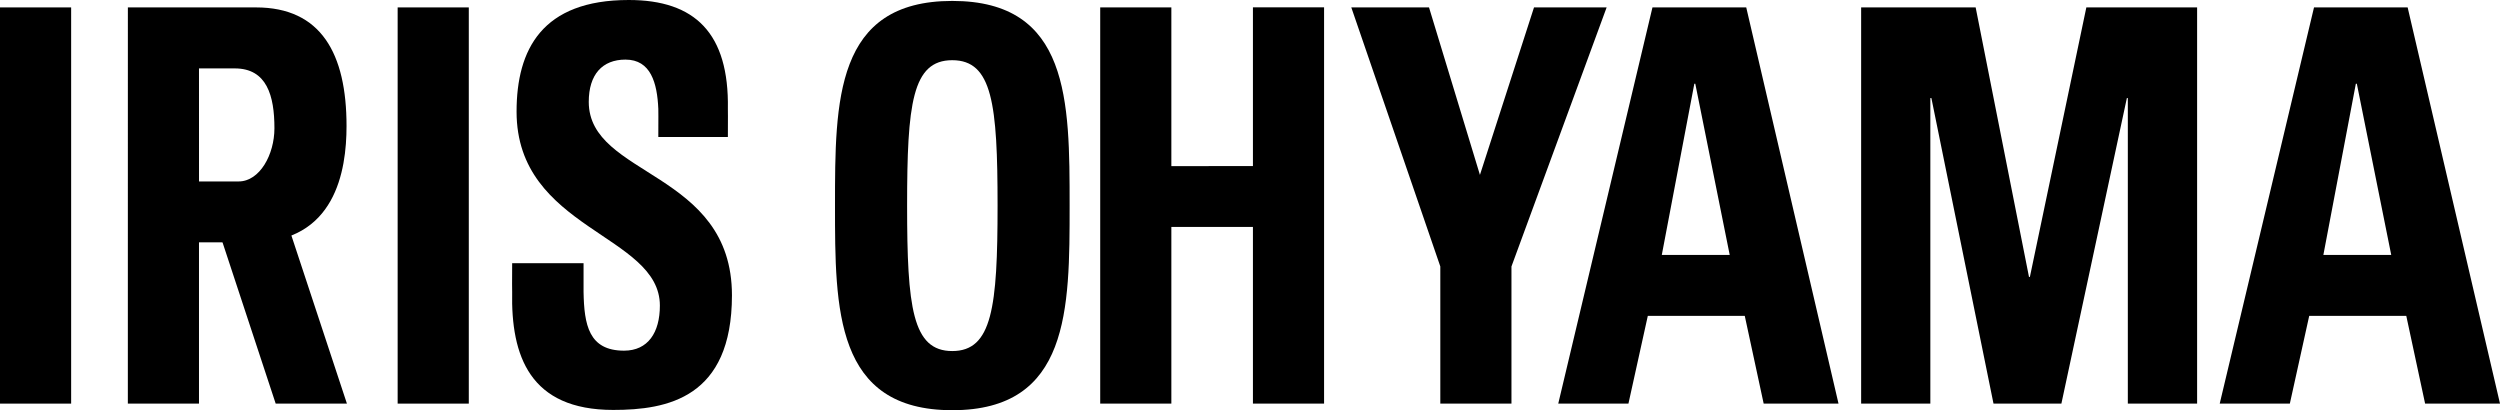 <svg class="l-header-logo__image --electronics" xmlns="http://www.w3.org/2000/svg" id="iris_logo" title="IRISOHYAMA" data-name="iris_logo" viewBox="0 0 913.62 149.91">
  <path class="l-header-logo-image__path" d="M224.1,149.81c-30.49,0-37.42-19.75-36.93-43.13,0-1.37-.08-2.7,0-10.5h26.09c0,7.84,0,9.17,0,10.5.22,12,1.88,21.47,14.8,21.47,8.75,0,13.09-6.62,13.09-16.47,0-26.1-52.37-27.69-52.37-70.88,0-22.72,9.3-40.8,41-40.8C254,0,266.47,12.14,266,39.78c0,1.23.06,2.51,0,10.29H240.58c0-7.78.06-9,0-10.29-.41-9.45-2.74-18-12-18-8.43,0-13.42,5.39-13.42,15.45,0,27.5,52.33,25.1,52.33,70.7C267.47,145.43,243.89,149.81,224.1,149.81Z" />
  <path class="l-header-logo-image__path" d="M305.15,75.14c0-38.3,0-74.8,42.86-74.8s42.88,36.5,42.88,74.8c0,37.9,0,74.77-42.88,74.77S305.15,113,305.15,75.14Zm59.41,0C364.56,38.05,362.67,22,348,22s-16.5,16.06-16.5,53.15,1.9,53.14,16.5,53.14S364.56,112.21,364.56,75.14Z" />
  <path class="l-header-logo-image__path" d="M457.88,60.69v-58h26V147.5h-26V82.94H428.07V147.5h-26V2.71h26v58Z" />
  <path class="l-header-logo-image__path" d="M526.36,97.38,493.83,2.71h28.4l18.61,61.21L560.6,2.71h26.54L552.36,97.38V147.5h-26Z" />
  <path class="l-header-logo-image__path" d="M569.46,147.5,603.89,2.71h34.27L671.88,147.5H644.53l-6.91-32.07H602.19l-7.08,32.07ZM619.54,30.6h-.35L607.3,93.17h24.82Z" />
  <path class="l-header-logo-image__path" d="M680.15,147.5V2.71H722l19.49,98.49h.33L762.45,2.71h40.48V147.5H777.61V35.83h-.35L753.33,147.5H728.52L705.82,35.83h-.38V147.5Z" />
  <path class="l-header-logo-image__path" d="M811.19,147.5,845.65,2.71h34.22L913.62,147.5H886.25l-6.88-32.07H843.9l-7.08,32.07ZM861.3,30.6h-.36L849.07,93.17h24.8Z" />
  <path class="l-header-logo-image__path" d="M0,147.5V2.71H26V147.5Z" />
  <path class="l-header-logo-image__path" d="M145.32,147.5V2.71h26V147.5Z" />
  <path class="l-header-logo-image__path" d="M46.73,2.71H93.57c23.77,0,33.07,16.89,33.07,43.35,0,16.44-4.14,42.51-34.63,42.51H72.72V147.5h-26Zm26,63.6H87.19c7.75,0,13.1-9.85,13.1-19.44C100.29,35,97.53,25,85.81,25H72.72Z" />
  <polygon class="l-header-logo-image__path" points="103.98 78.47 126.78 147.5 100.75 147.5 77.99 78.47 103.98 78.47" />
</svg>

